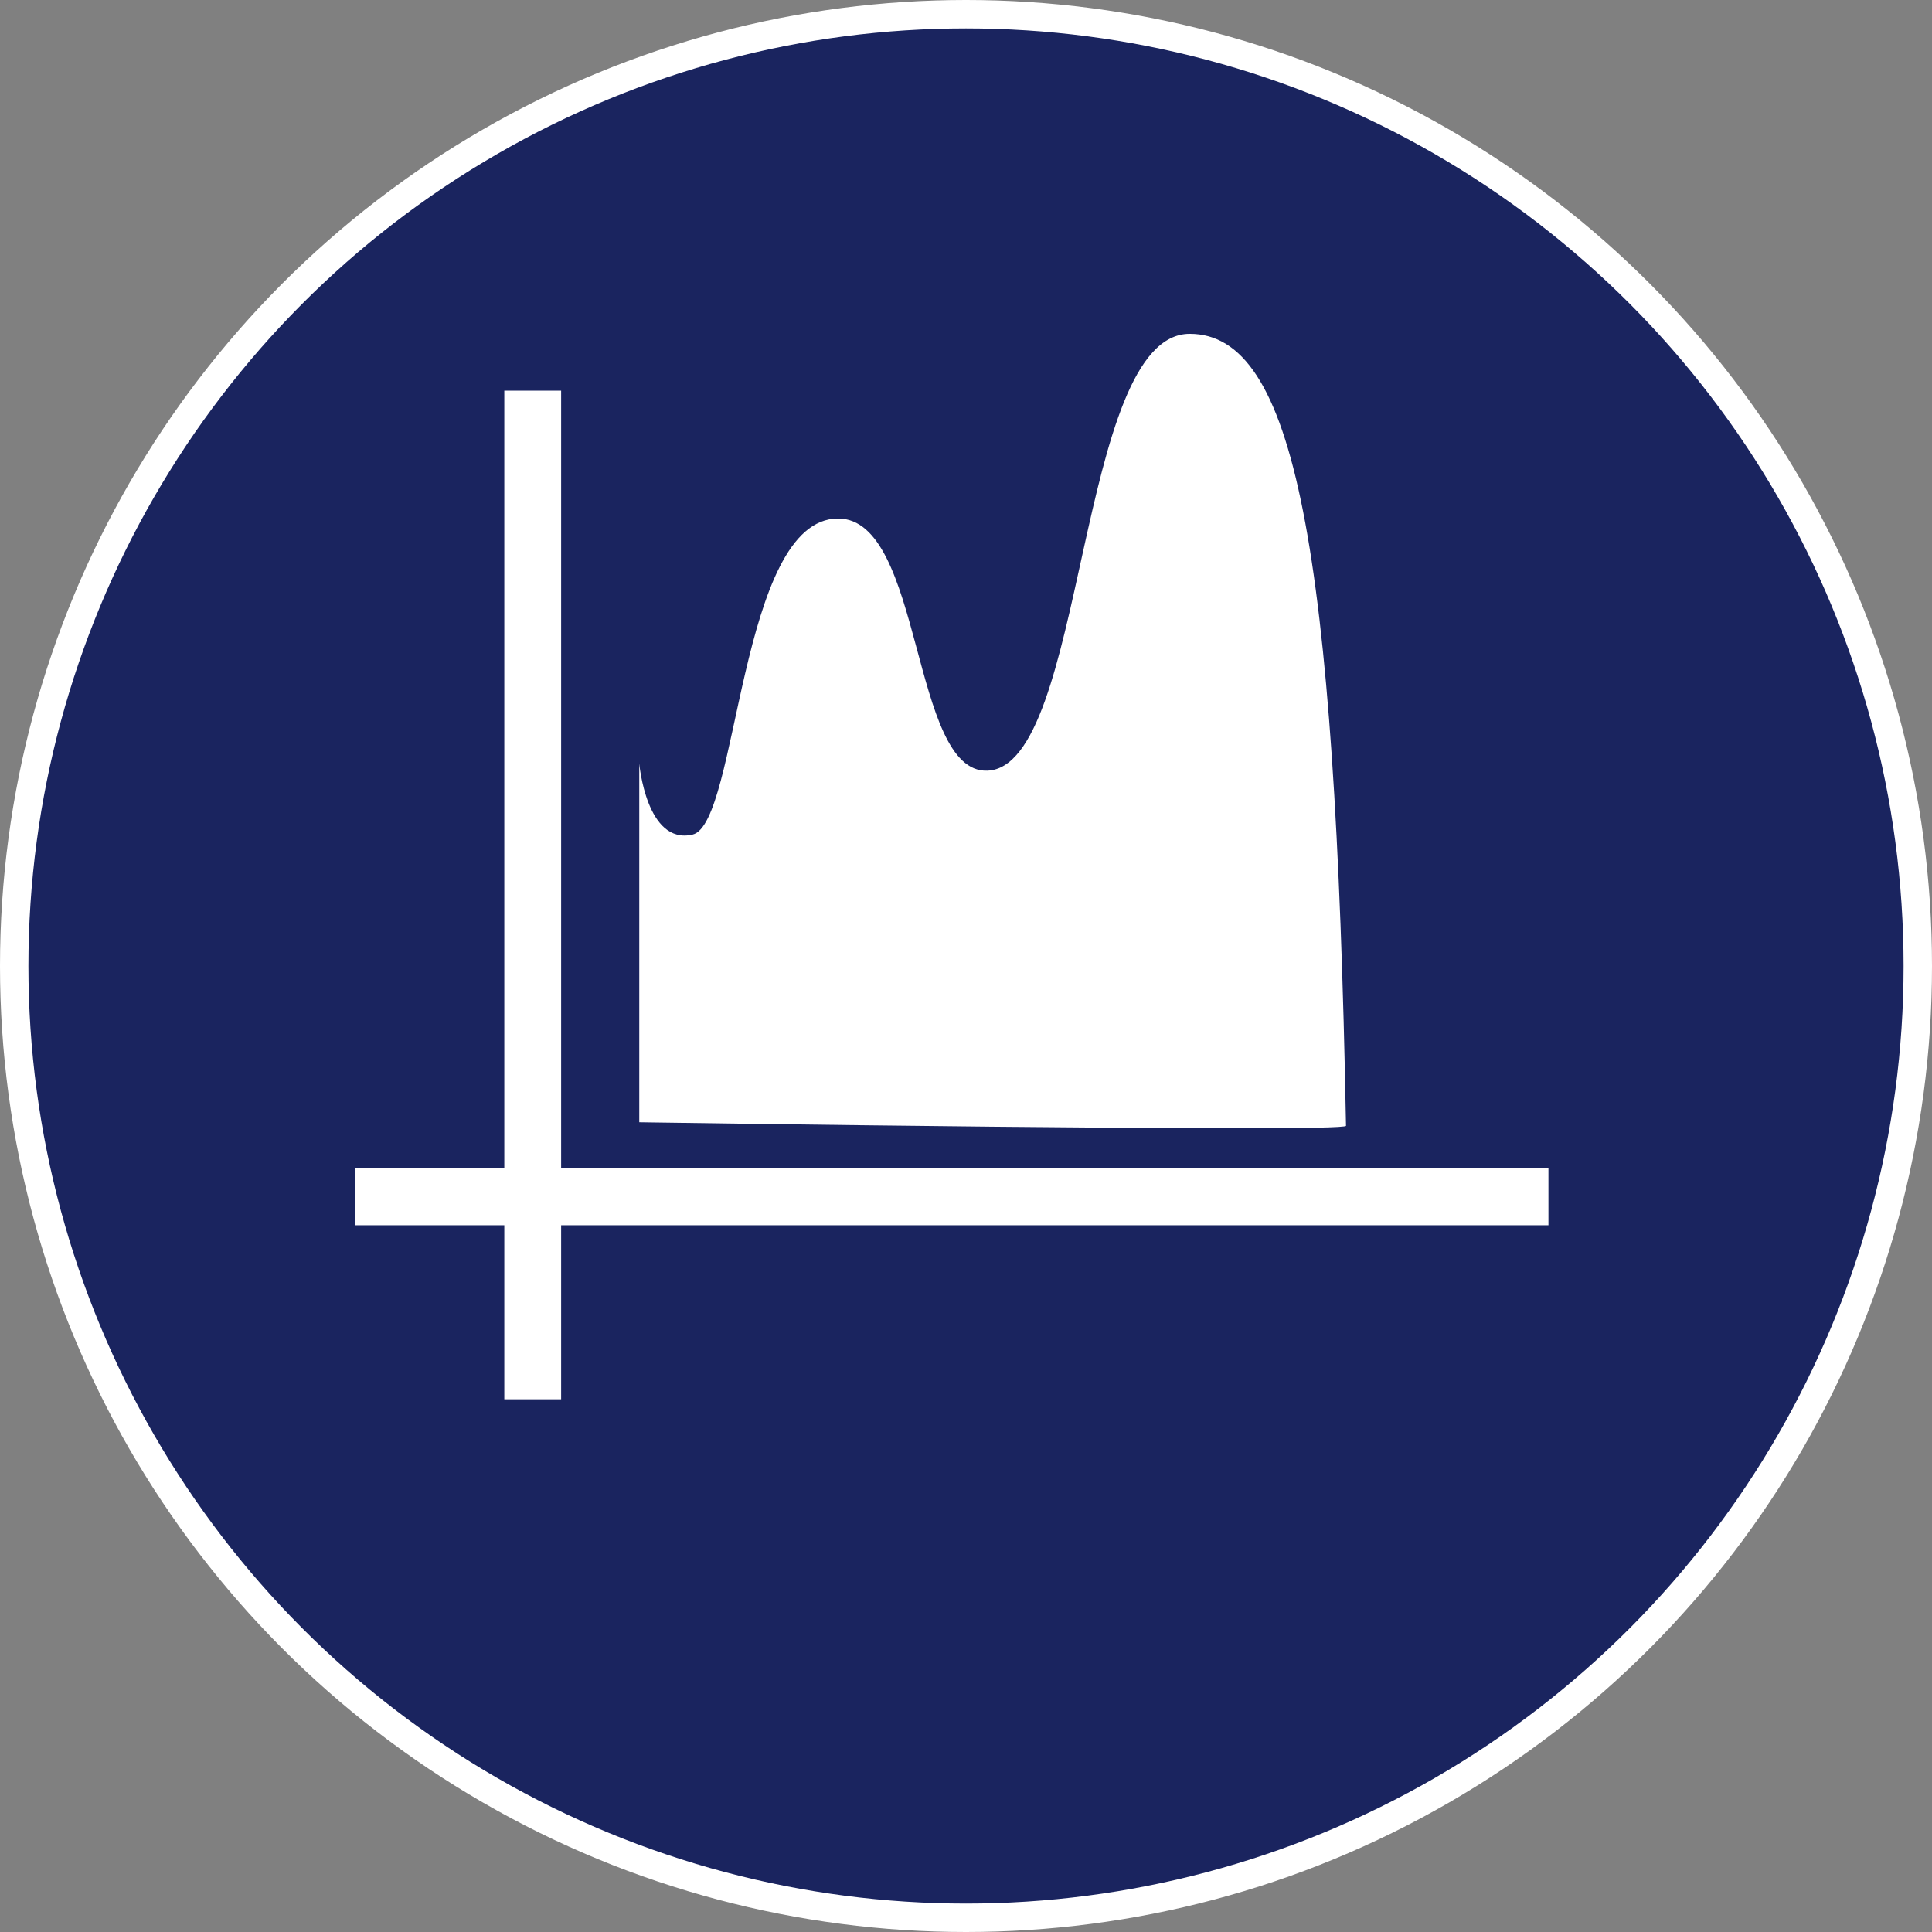 <svg xmlns="http://www.w3.org/2000/svg" viewBox="0 0 136 136"><rect x="0" y="0" width="136" height="136" fill="#808080" stroke="none"/><defs><style>.cls-1{fill:#1a245f;stroke-width:2px;}.cls-1,.cls-3{stroke:#fff;stroke-miterlimit:10;}.cls-2,.cls-3{fill:none;}.cls-3{stroke-width:4px;}.cls-4{fill:#fff;}</style></defs><title>CurveDev Key BenefitsAsset 30</title><g id="Layer_2" data-name="Layer 2"><g id="Layer_1-2" data-name="Layer 1"><circle class="cls-1" cx="68" cy="68" r="67"/><line class="cls-2" x1="36.25" y1="27.25" x2="36.25" y2="96.25"/><line class="cls-3" x1="25" y1="84.25" x2="109" y2="84.25"/><line class="cls-3" x1="37.5" y1="27.5" x2="37.5" y2="98.5"/><path class="cls-4" d="M45,53.75s.5,5.75,3.75,5S52,36.5,59,36.5c6,0,5.11,17.94,10.5,17.75,7-.25,6.25-30.75,14.25-30.75,7.36,0,10.25,14.75,11,55.75C94.76,79.75,45,79,45,79Z"/></g></g></svg>
